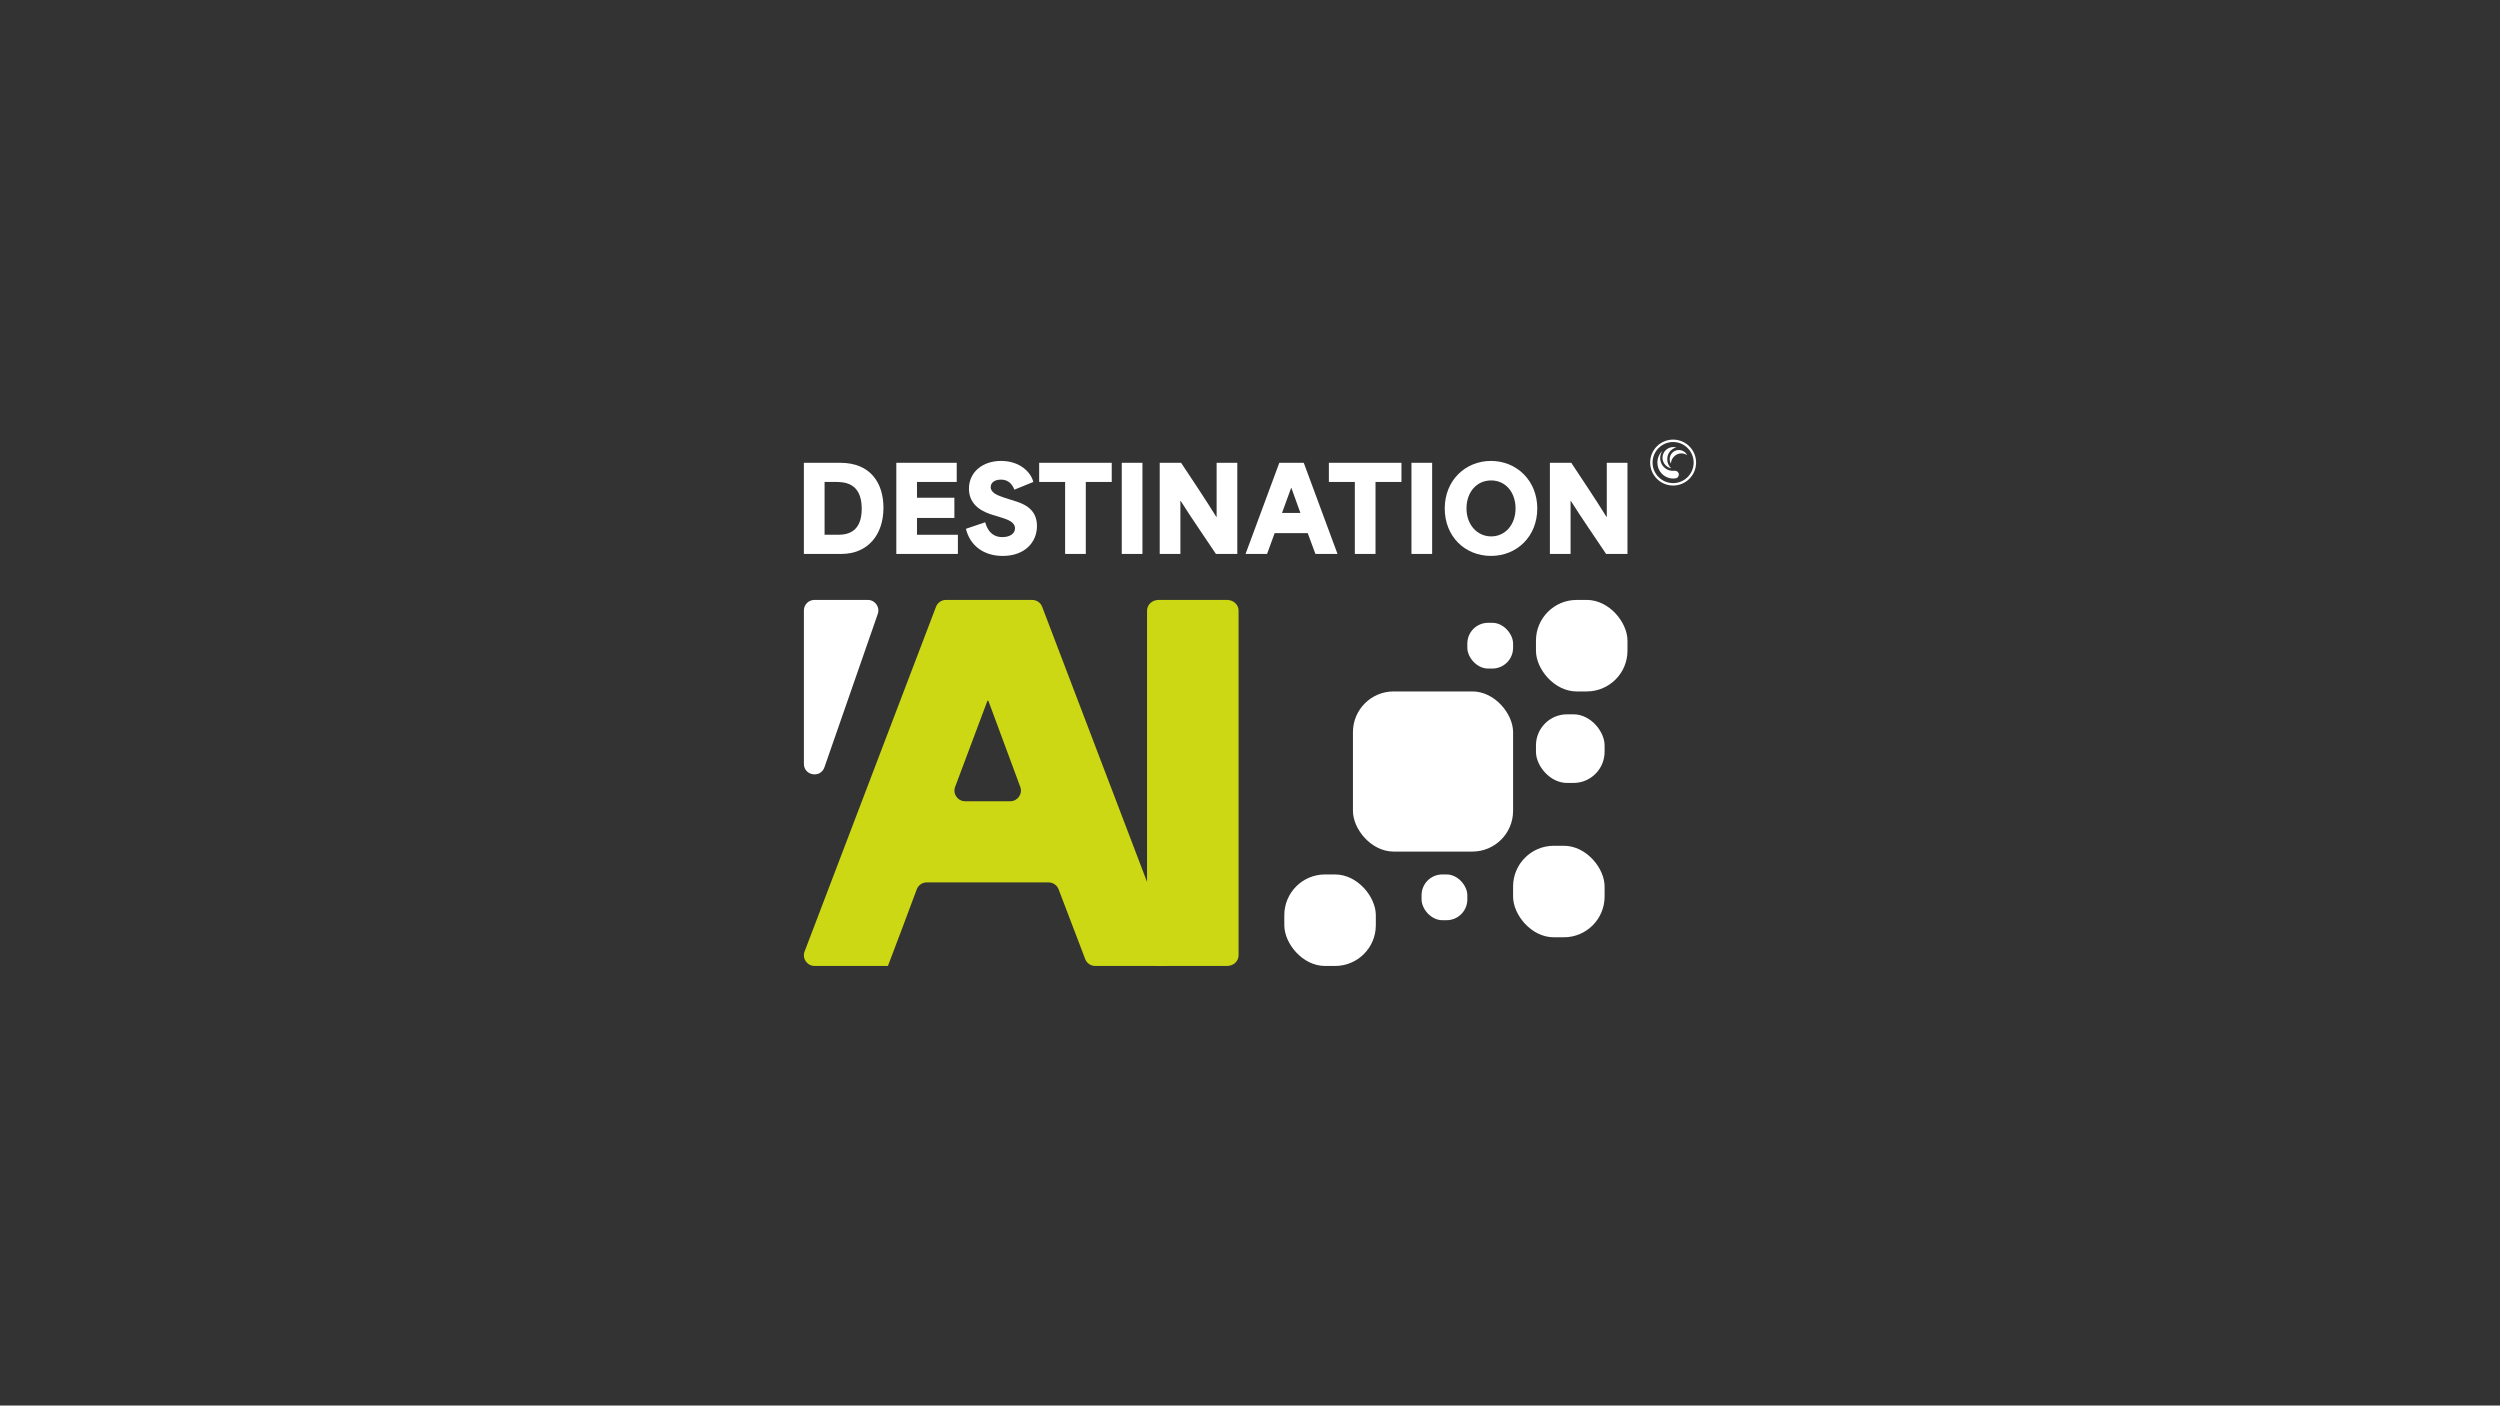 <?xml version="1.0" encoding="UTF-8"?>
<svg id="Calque_1" data-name="Calque 1" xmlns="http://www.w3.org/2000/svg" viewBox="0 0 1366 768">
  <rect x="0" y="0" width="1366" height="768" fill="#333333" stroke="none"/>
  <defs>
    <style>
      .cls-1 {
        fill-rule: evenodd;
      }

      .cls-1, .cls-2, .cls-3 {
        stroke-width: 0px;
      }

      .cls-1, .cls-3 {
        fill: #fff;
      }

      .cls-2 {
        fill: #ccd814;
      }
    </style>
  </defs>
  <g>
    <path class="cls-3" d="M439.25,252.87h19.85c16.6,0,23.62,11.11,23.62,24.58,0,14.81-8.55,25.22-23.05,25.22h-20.43v-49.8ZM458.08,292.19c5.75,0,12.77-2.04,12.77-14.24,0-14.62-10.09-14.62-14.62-14.62h-5.68v28.85h7.53Z"/>
    <path class="cls-3" d="M489.74,252.87h33.01v10.47h-21.71v8.62h20.43v11.05h-20.43v9.19h22.35v10.47h-33.64v-49.8Z"/>
    <path class="cls-3" d="M527.78,288.94l10.53-3.58c1.91,6.77,5.94,8.11,9.38,8.11,3.96,0,6.9-1.79,6.9-4.79,0-3.32-3.64-4.72-7.6-5.94l-4.41-1.34c-4.85-1.47-13.15-4.79-13.15-14.36,0-9.06,7.41-15.19,17.56-15.19s16.28,6.06,17.62,11.49l-10.34,4.21c-1.4-3.45-3.64-5.49-7.34-5.49s-5.62,1.85-5.62,4.09c0,3.06,3.7,4.6,7.92,5.94l5.43,1.72c4.09,1.28,11.94,3.96,11.94,13.54,0,9.06-6.77,16.41-18.7,16.41-10.6,0-17.94-5.81-20.11-14.81Z"/>
    <path class="cls-3" d="M567.8,263.34v-10.47h39.65v10.47h-14.17v39.33h-11.3v-39.33h-14.17Z"/>
    <path class="cls-3" d="M612.93,252.87h11.3v49.8h-11.3v-49.8Z"/>
    <path class="cls-3" d="M633.67,252.87h11.68c6.45,9.77,12.83,19.22,19.28,29.62h.13v-29.62h11.3v49.8h-11.68c-6.38-9.64-12.83-18.77-19.22-28.92h-.19v28.92h-11.3v-49.8Z"/>
    <path class="cls-3" d="M699.03,252.87h13.34l18.45,49.8h-12.07l-4.21-11.36h-18.07c-1.4,3.77-2.75,7.6-4.15,11.36h-11.75l18.45-49.8ZM710.53,280.25c-.89-2.49-2.3-6.45-4.92-13.66h-.13l-4.98,13.66h10.02Z"/>
    <path class="cls-3" d="M726.1,263.34v-10.47h39.65v10.47h-14.17v39.33h-11.3v-39.33h-14.17Z"/>
    <path class="cls-3" d="M771.22,252.87h11.3v49.8h-11.3v-49.8Z"/>
    <path class="cls-3" d="M789.41,277.83c0-15.45,11.36-25.98,25.28-25.98s25.28,10.66,25.28,25.98-11.17,25.92-25.28,25.92-25.28-10.47-25.28-25.92ZM814.76,293.09c7.79,0,13.34-6.51,13.34-15.26s-5.36-15.32-13.34-15.32-13.47,6.45-13.47,15.32,5.87,15.26,13.47,15.26Z"/>
    <path class="cls-3" d="M846.86,252.87h11.68c6.45,9.77,12.83,19.22,19.28,29.62h.13v-29.62h11.3v49.8h-11.68c-6.38-9.64-12.83-18.77-19.22-28.92h-.19v28.92h-11.3v-49.8Z"/>
  </g>
  <path class="cls-3" d="M445.02,327.8h29.15c3.97,0,6.75,3.92,5.45,7.66l-29.15,83.79c-2.14,6.14-11.22,4.6-11.22-1.9v-83.79c0-3.19,2.58-5.77,5.77-5.77Z"/>
  <path class="cls-2" d="M516.9,327.8h47.08c2.43,0,4.6,1.5,5.46,3.76l71.8,188.34c1.45,3.81-1.37,7.9-5.46,7.9h-37.36c-2.43,0-4.6-1.49-5.46-3.76l-14.55-38.13c-.86-2.26-3.04-3.76-5.46-3.76h-66.57c-2.44,0-4.62,1.51-5.47,3.79-3.22,8.65-11.18,29.98-15.74,41.85,0,0,0,0,0,0,0,0-26.17,0-40.08,0-4.09,0-6.91-4.09-5.46-7.9l71.8-188.34c.86-2.26,3.04-3.76,5.46-3.76ZM551.99,437.8c4.06,0,6.89-4.03,5.49-7.83-3.71-10.08-9.08-24.66-17.43-47.04h-.53l-17.63,47c-1.43,3.81,1.39,7.87,5.47,7.87h24.62Z"/>
  <path class="cls-2" d="M633.01,327.8h37.49c3.46,0,6.26,2.61,6.26,5.83v188.34c0,3.22-2.8,5.83-6.26,5.83h-37.49c-3.46,0-6.26-2.61-6.26-5.83v-188.34c0-3.22,2.8-5.83,6.26-5.83Z"/>
  <g>
    <path class="cls-1" d="M908.55,248.75c.79-3.17,4.03-5.09,7.23-4.31.04,0,.09.02.13.03h.04c-2.9.73-4.93,3.28-4.96,6.23-.08,1.96.71,3.85,2.15,5.19-.78-.16-1.52-.47-2.17-.92-.66-.46-1.22-1.04-1.66-1.71-.43-.67-.72-1.42-.85-2.21-.13-.78-.09-1.59.11-2.36"/>
    <path class="cls-1" d="M915,246.45c.63-.33,1.33-.52,2.04-.56.71-.04,1.41.07,2.07.32,1.19.44,2.18,1.32,2.75,2.46v.02c-2.08-1.4-4.84-1.25-6.75.39-.65.51-1.17,1.17-1.54,1.91-.36.73-.56,1.53-.59,2.34-1.03-1.8-.83-4.05.49-5.65.43-.52.97-.95,1.57-1.26"/>
    <path class="cls-1" d="M914.2,240.2c-6.93,0-12.55,5.61-12.55,12.54,0,6.93,5.61,12.55,12.54,12.56,6.93,0,12.55-5.62,12.56-12.55,0-6.93-5.63-12.54-12.55-12.55M925.41,252.75c0,6.19-5.03,11.22-11.22,11.22s-11.23-5.03-11.23-11.22,5.03-11.23,11.23-11.23c6.19,0,11.21,5.03,11.22,11.23"/>
    <path class="cls-1" d="M915.34,257.19c-.13,0-.35.03-.35.03-3.8.51-7.29-2.17-7.81-6-.04-.31-.06-.62-.06-.93,0-1.4.43-2.77,1.22-3.92h-.02c-3.49,3.3-3.66,8.82-.39,12.35,1.64,1.75,3.92,2.76,6.31,2.76.48,0,.97-.05,1.45-.13,1.11-.24,1.82-1.36,1.58-2.48-.2-.93-1-1.6-1.94-1.64"/>
  </g>
  <g>
    <rect class="cls-3" x="839.25" y="390.3" width="37.5" height="37.5" rx="17.01" ry="17.01"/>
    <rect class="cls-3" x="701.75" y="477.8" width="50" height="50" rx="22.25" ry="22.25"/>
    <rect class="cls-3" x="826.75" y="462.13" width="50" height="50" rx="22.25" ry="22.25"/>
    <rect class="cls-3" x="839.25" y="327.8" width="50" height="50" rx="22.25" ry="22.25"/>
    <rect class="cls-3" x="801.75" y="340.3" width="25" height="25" rx="11.34" ry="11.34"/>
    <rect class="cls-3" x="776.75" y="477.8" width="25" height="25" rx="11.34" ry="11.34"/>
    <rect class="cls-3" x="739.25" y="377.8" width="87.5" height="87.5" rx="22.25" ry="22.25"/>
  </g>
</svg>